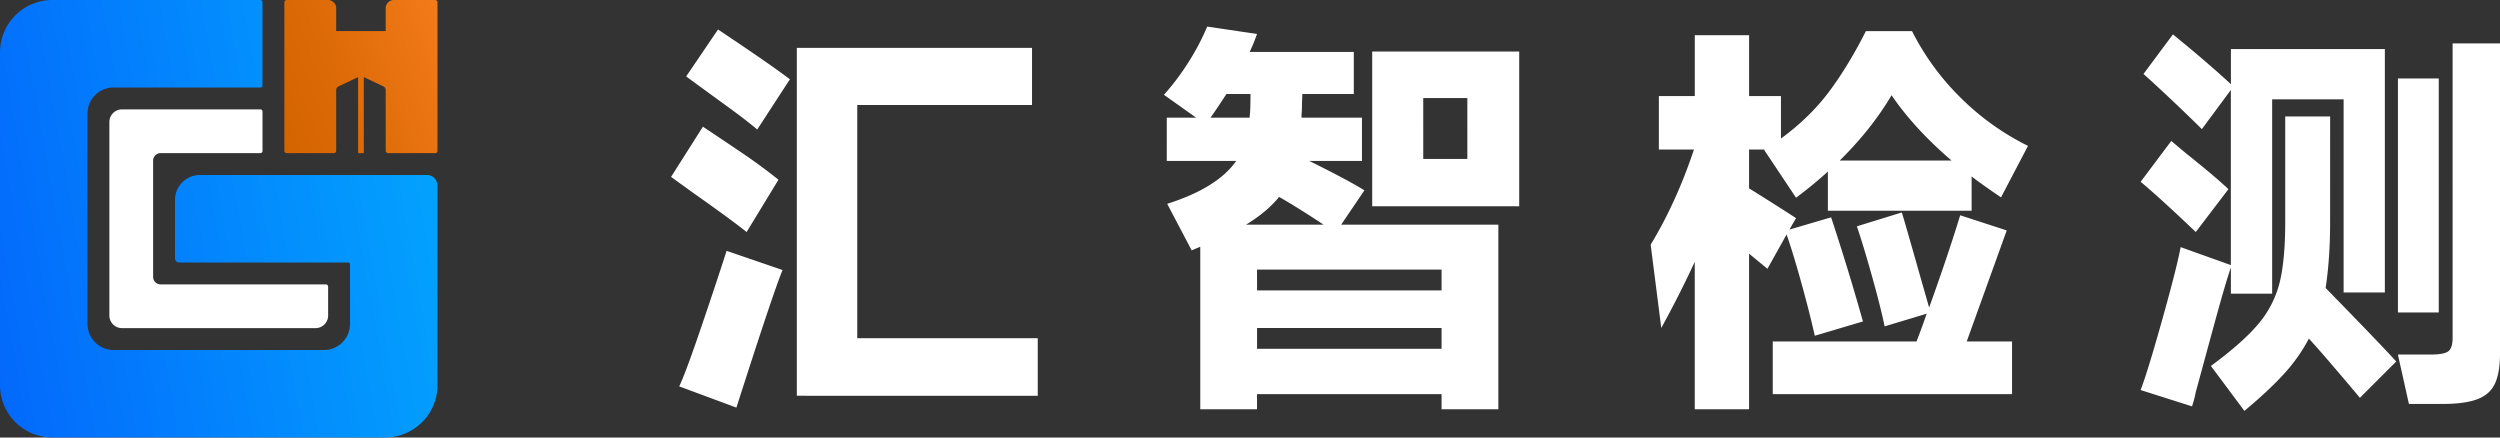 <svg xmlns="http://www.w3.org/2000/svg" xmlns:xlink="http://www.w3.org/1999/xlink" viewBox="0 0 3428.55 600"><rect x="0" y="0" width="3428.55" height="600" fill="#333333" stroke="none"/><defs><style>.cls-1{fill:url(#未命名的渐变_46);}.cls-2{fill:#fff;}.cls-3{fill:url(#未命名的渐变_7);}</style><linearGradient id="未命名的渐变_46" x1="-31.04" y1="358.37" x2="598.96" y2="247.29" gradientUnits="userSpaceOnUse"><stop offset="0" stop-color="#0369fc"/><stop offset="1" stop-color="#03a2fe"/></linearGradient><linearGradient id="未命名的渐变_7" x1="369.37" y1="150.73" x2="620.63" y2="59.27" gradientUnits="userSpaceOnUse"><stop offset="0" stop-color="#d46400"/><stop offset="0.38" stop-color="#dc6a07"/><stop offset="0.98" stop-color="#f37a18"/><stop offset="1" stop-color="#f47b19"/></linearGradient></defs><g id="图层_2" data-name="图层 2"><g id="图层_1-2" data-name="图层 1"><g id="pic_black"><path class="cls-1" d="M274.16,240H585.51A14.49,14.49,0,0,1,600,254.49V528.08A71.92,71.92,0,0,1,528.08,600H71.92A71.92,71.92,0,0,1,0,528.08V71.92A71.92,71.92,0,0,1,71.92,0H357.07A2.93,2.93,0,0,1,360,2.93V117.59a2.41,2.41,0,0,1-2.41,2.41H155.71A35.71,35.71,0,0,0,120,155.71V444.29A35.71,35.71,0,0,0,155.71,480H444.29A35.71,35.71,0,0,0,480,444.29V362.41a2.41,2.41,0,0,0-2.41-2.41H245.74a5.74,5.74,0,0,1-5.74-5.74v-80.1A34.15,34.15,0,0,1,274.16,240Z"/><path class="cls-2" d="M210,379.79V220.21A10.21,10.21,0,0,1,220.21,210H357.15a2.86,2.86,0,0,0,2.85-2.85v-54.3a2.86,2.86,0,0,0-2.85-2.85H167.34A17.34,17.34,0,0,0,150,167.34V432.66A17.34,17.34,0,0,0,167.34,450H432.66A17.34,17.34,0,0,0,450,432.66V393.24a3.24,3.24,0,0,0-3.24-3.24H220.21A10.21,10.21,0,0,1,210,379.79Z"/><path class="cls-3" d="M596.86,0H540.2a11.26,11.26,0,0,0-11.26,11.26v31.3H461.06V11.26A11.26,11.26,0,0,0,449.8,0H393.14A3.15,3.15,0,0,0,390,3.14V206.86a3.15,3.15,0,0,0,3.14,3.14h64.59a3.33,3.33,0,0,0,3.33-3.33V123.44a5.43,5.43,0,0,1,3.11-4.91l26.89-12.78V210h7.88V105.75l26.89,12.78a5.43,5.43,0,0,1,3.11,4.91v83.23a3.33,3.33,0,0,0,3.33,3.33h64.59a3.15,3.15,0,0,0,3.14-3.14V3.14A3.15,3.15,0,0,0,596.86,0Z"/><path class="cls-2" d="M964,173.72l15.12,10.08q6.72,4.48,35.84,24.08t52.64,38.64l-43.68,71.68q-20.16-16.23-73.36-53.76L920.31,242.6ZM931.51,529.88q8.4-17.37,29.68-79.8T996.47,344l76.72,26.32Q1060.86,400,1009.91,559Zm53.2-489.44q72.24,48.16,98.56,68.32l-44.8,68.88q-15.12-12.87-40.6-31.36T964,121.64l-23-16.8Zm108.08,502.32V65.64h322.56V144H1175.67V463.8h247.52v79Zm746.48-234.64h215.6V561.24H1977V540.52H1723.91v20.72h-77.84V338.36l-11.76,5-33.6-63.84q68.88-21.84,94.64-58.8h-95.2V161.4h40.32L1596.23,130a334.83,334.83,0,0,0,34.44-45.92,326.34,326.34,0,0,0,24.92-47.6l68.32,10.08a246.33,246.33,0,0,1-10.08,24.64h142.8v57.68h-70.56l-.56,14a108.36,108.36,0,0,1-.56,14v4.48h82.88v59.36h-72.24q53.19,26.33,75.6,40.32ZM1713.83,161.4v-1.68q1.11-7.83,1.12-30.8h-33q-14.57,22.41-21.84,32.48Zm-5,146.72h106.4q-34.73-23-61-38.08Q1737.35,290.77,1708.79,308.12Zm15.12,90.16H1977V369.72H1723.91Zm0,51.52v28.56H1977V449.8Zm157.92-166.88V70.68h201.6V282.92Zm70-65h60.48V134.52h-60.48ZM2423.91,368.6l-25.2-20.72V561.24h-74.48V359.08q-20.73,44.81-45.92,90.72l-14.56-114.24q35.28-58.23,59.36-130.48H2275V131.72h49.28V48.28h74.48v83.44h43.68V190q39.75-29.11,66.08-64.4t50.4-82.88h63.28a348.76,348.76,0,0,0,66.92,91.56,353.63,353.63,0,0,0,92.12,65.8l-37,70.56Q2722.39,256,2703.91,242v47H2506.79V235.32q-22.41,20.16-43.68,35.84l-43.68-65.52,1.12-.56h-21.84v53.2q43.11,26.88,64.4,40.88l-9,15.68,57.12-16.8q23.52,71.13,43.68,142.8l-66.08,19.6q-7.29-32.47-18.48-72.8t-20.16-66.08ZM2752.07,316l-54.88,152.32h62.16v72.24H2431.19V468.28h197.12q5-12.31,14-38.08l-57.68,17.36q-5.61-26.88-17.36-68.88t-20.72-68.32l61.6-19q2.22,6.17,24.08,83.44l13.44,47q26.88-75,42.56-126.56ZM2523,220.2h153.44q-51-43.68-82.32-89.6Q2566.7,177.09,2523,220.2Zm536.48,182.56V366.92q-6.72,18.48-25.76,88.48t-22.4,82.32q-1.68,8.4-3.08,12.88c-.94,3-1.6,5.22-2,6.72l-70.56-22.4q9.51-24.64,29.68-96.6t25.2-99.4l68.88,24.64V123.32l-39.76,53.76q-15.12-15.12-40.88-39.48t-39.2-36.12L2980,47.16q48.15,39.21,79.52,68.32V67.32h211.12V401.08h-56.56V136.2h-98V402.76Zm-48.16-84.56q-48.72-46.47-75.6-68.88l42-56,20.72,17.36q38.64,30.81,57.68,48.72Zm184.24-14q0,50.4-6.16,90.72,71.12,72.81,96.88,100.8l-49.84,49.84-11.76-14q-43.12-51-58.24-67.2A229.06,229.06,0,0,1,3132,513.08q-21,22.95-54,50.4l-45.92-61.6q44.79-33,65.8-58.52a140.07,140.07,0,0,0,28.56-56.28q7.56-30.79,7.56-82.88V159.72h61.6Zm168-244.72h65v425q0,26.88-7,41.72t-24.08,21.28Q3380.39,554,3349,554h-45.36l-15.12-67.76h44.8q18.48,0,24.36-4.48t5.88-18.48Zm-75,48.16h56V428.52h-56Z"/></g></g></g></svg>